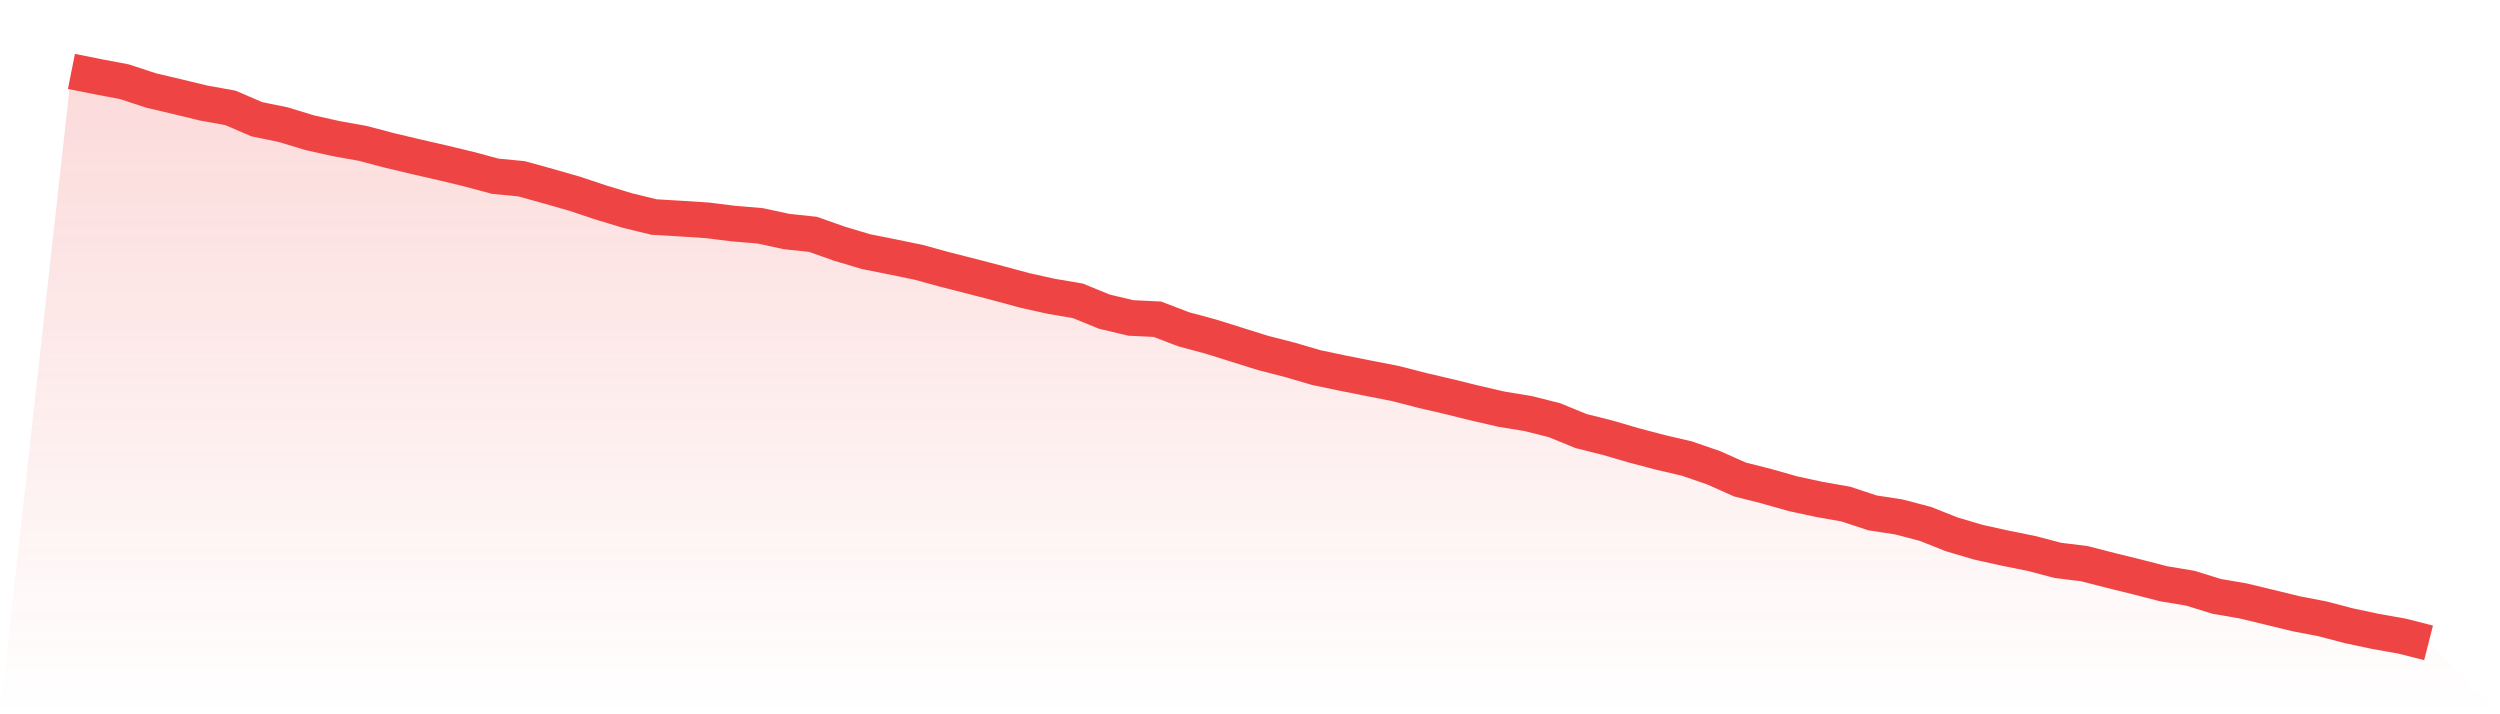 <svg viewBox="0 0 140 40" xmlns="http://www.w3.org/2000/svg">
<defs>
<linearGradient id="gradient" x1="0" x2="0" y1="0" y2="1">
<stop offset="0%" stop-color="#ef4444" stop-opacity="0.2"/>
<stop offset="100%" stop-color="#ef4444" stop-opacity="0"/>
</linearGradient>
</defs>
<path d="M4,4 L4,4 L5.483,4.296 L6.966,4.576 L8.449,5.064 L9.933,5.415 L11.416,5.773 L12.899,6.039 L14.382,6.678 L15.865,6.982 L17.348,7.433 L18.831,7.764 L20.315,8.029 L21.798,8.421 L23.281,8.773 L24.764,9.113 L26.247,9.47 L27.73,9.869 L29.213,10.012 L30.697,10.424 L32.18,10.849 L33.663,11.343 L35.146,11.793 L36.629,12.154 L38.112,12.242 L39.596,12.337 L41.079,12.522 L42.562,12.646 L44.045,12.965 L45.528,13.123 L47.011,13.647 L48.494,14.091 L49.978,14.386 L51.461,14.693 L52.944,15.101 L54.427,15.477 L55.91,15.864 L57.393,16.265 L58.876,16.594 L60.36,16.846 L61.843,17.452 L63.326,17.805 L64.809,17.876 L66.292,18.442 L67.775,18.84 L69.258,19.304 L70.742,19.769 L72.225,20.149 L73.708,20.584 L75.191,20.895 L76.674,21.189 L78.157,21.48 L79.64,21.863 L81.124,22.208 L82.607,22.575 L84.09,22.916 L85.573,23.158 L87.056,23.532 L88.539,24.14 L90.022,24.511 L91.506,24.944 L92.989,25.335 L94.472,25.681 L95.955,26.192 L97.438,26.852 L98.921,27.227 L100.404,27.648 L101.888,27.968 L103.371,28.23 L104.854,28.72 L106.337,28.949 L107.82,29.337 L109.303,29.925 L110.787,30.364 L112.27,30.693 L113.753,30.991 L115.236,31.38 L116.719,31.564 L118.202,31.945 L119.685,32.31 L121.169,32.692 L122.652,32.938 L124.135,33.397 L125.618,33.652 L127.101,34.01 L128.584,34.371 L130.067,34.657 L131.551,35.045 L133.034,35.36 L134.517,35.623 L136,36 L140,40 L0,40 z" fill="url(#gradient)"/>
<path d="M4,4 L4,4 L5.483,4.296 L6.966,4.576 L8.449,5.064 L9.933,5.415 L11.416,5.773 L12.899,6.039 L14.382,6.678 L15.865,6.982 L17.348,7.433 L18.831,7.764 L20.315,8.029 L21.798,8.421 L23.281,8.773 L24.764,9.113 L26.247,9.47 L27.73,9.869 L29.213,10.012 L30.697,10.424 L32.18,10.849 L33.663,11.343 L35.146,11.793 L36.629,12.154 L38.112,12.242 L39.596,12.337 L41.079,12.522 L42.562,12.646 L44.045,12.965 L45.528,13.123 L47.011,13.647 L48.494,14.091 L49.978,14.386 L51.461,14.693 L52.944,15.101 L54.427,15.477 L55.91,15.864 L57.393,16.265 L58.876,16.594 L60.36,16.846 L61.843,17.452 L63.326,17.805 L64.809,17.876 L66.292,18.442 L67.775,18.84 L69.258,19.304 L70.742,19.769 L72.225,20.149 L73.708,20.584 L75.191,20.895 L76.674,21.189 L78.157,21.48 L79.64,21.863 L81.124,22.208 L82.607,22.575 L84.09,22.916 L85.573,23.158 L87.056,23.532 L88.539,24.14 L90.022,24.511 L91.506,24.944 L92.989,25.335 L94.472,25.681 L95.955,26.192 L97.438,26.852 L98.921,27.227 L100.404,27.648 L101.888,27.968 L103.371,28.23 L104.854,28.72 L106.337,28.949 L107.82,29.337 L109.303,29.925 L110.787,30.364 L112.27,30.693 L113.753,30.991 L115.236,31.38 L116.719,31.564 L118.202,31.945 L119.685,32.31 L121.169,32.692 L122.652,32.938 L124.135,33.397 L125.618,33.652 L127.101,34.01 L128.584,34.371 L130.067,34.657 L131.551,35.045 L133.034,35.36 L134.517,35.623 L136,36" fill="none" stroke="#ef4444" stroke-width="2"/>
</svg>